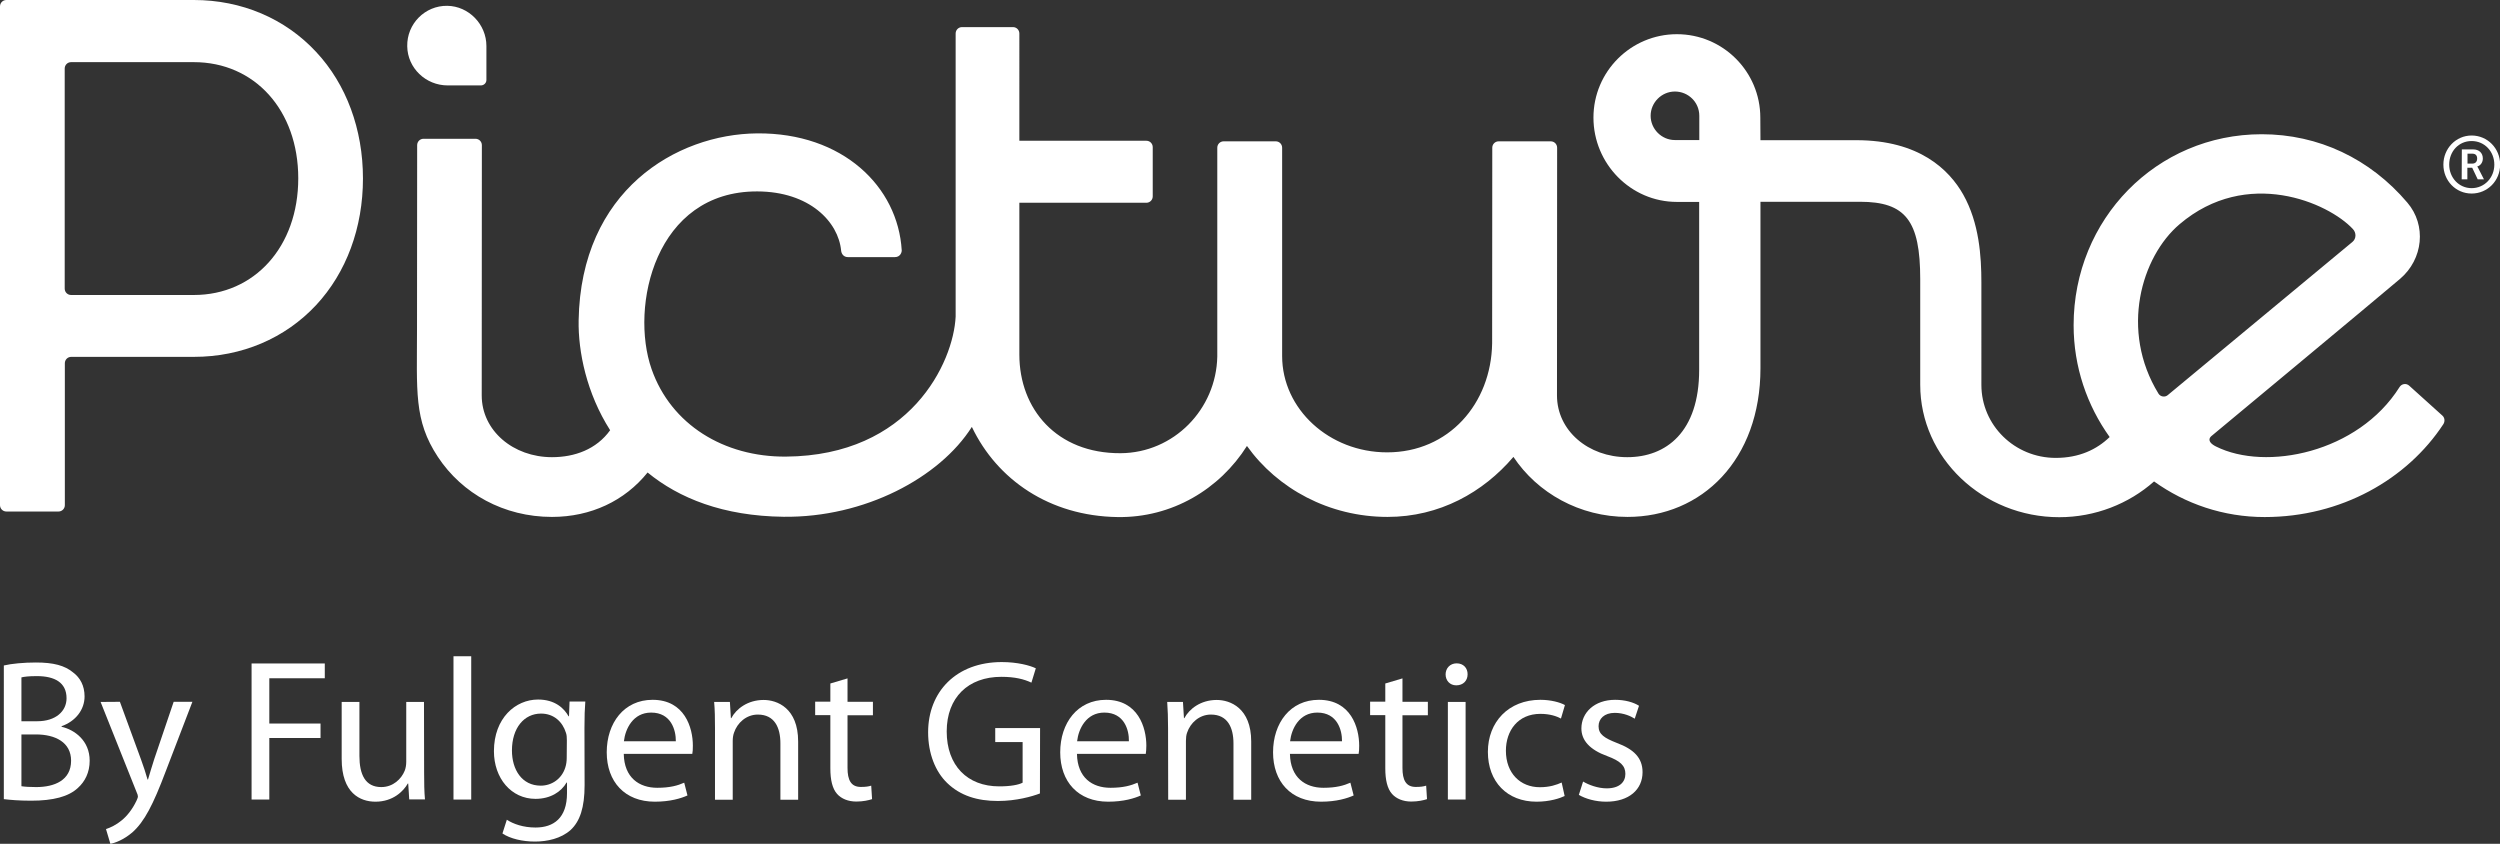 <?xml version="1.0" encoding="utf-8"?>
<!-- Generator: Adobe Illustrator 28.0.0, SVG Export Plug-In . SVG Version: 6.00 Build 0)  -->
<svg version="1.1" id="Layer_2_00000099655246145340688410000009765209953592980361_"
	 xmlns="http://www.w3.org/2000/svg" xmlns:xlink="http://www.w3.org/1999/xlink" x="0px" y="0px" viewBox="0 0 1761.9 594.7"
	 style="enable-background:new 0 0 1761.9 594.7;" xml:space="preserve">
<rect x="0" y="0" width="1761.9" height="594.7" fill="#333333" stroke="none"/>
<style type="text/css">
	.st0{fill:#FFFFFF;}
</style>
<g id="Layer_1-2">
	<path class="st0" d="M1697.9,271.8c-2.1-1.9-5.3-1.4-6.8,1c-29.2,46.4-94.3,59.4-129.3,41.9c-3.1-1.5-6.5-4.2-3.5-7.2
		c0,0,118.8-98.7,133.2-111c16.3-13.9,18.7-37.8,5.1-53.7c-26.3-31-62.7-48.2-102.6-48.2c-74.3,0-132.6,59.9-132.6,134.6
		c0,29.4,9.5,56.6,25.4,78.8c-9.1,8.8-21.5,14.7-38,14.7c-28.9,0-52.4-22.9-52.4-51.5V199c0-18.3-1.5-41.8-12.8-61.9
		c-9.9-17.5-31-38.3-75.3-38.3h-67.6l-0.1-15.9c0-32.4-26.3-58.8-58.8-58.8c-32.4,0-58.8,26.3-58.8,58.8s26.3,59.4,58.8,59.4h15.7
		v118.4c0,43.8-23.3,61.5-50.7,61.5s-49.5-18.7-49.5-43.5l0.1-174.6c0-2.5-2-4.5-4.5-4.5h-36.7c-2.5,0-4.5,2-4.5,4.5l-0.1,137.9
		c-0.7,42.4-30.5,76.8-74,76.8c-40.8,0-74-30.5-74-67.9V104.1c0-2.5-2-4.5-4.5-4.5h-36.7c-2.5,0-4.5,2-4.5,4.5c0,0,0,147,0,147.1
		c-0.7,37.3-30.7,68-68.2,68.2c-45,0.2-71.3-31.1-71.3-69.5v-107h89.5c2.5,0,4.5-2,4.5-4.5v-34.7c0-2.5-2-4.5-4.5-4.5h-89.5V23.6
		c0-2.5-2-4.5-4.5-4.5H678c-2.5,0-4.5,2-4.5,4.5v199.5c-1.5,32.3-32,98.1-119.7,98.7c-43.5,0.3-80.9-22.5-94.6-61.7
		c-15.4-44.1,2.5-125.4,74.5-125.2c36.8,0.1,57.2,21.4,59.1,41.8c0.2,1.9,1.5,4.5,4.8,4.5c1.2,0,29.4,0,33.1,0c3.6,0,5-3.2,4.8-5.2
		c0,0,0,0.5,0,0.5C632.9,131.6,594,93.5,533.6,94c-57.1,0.5-124.3,40.4-125.8,131.8c-0.4,22,5.6,51.4,22.2,77.4
		c-9.7,13.5-25,19-41,19c-27.3,0-49.5-18.7-49.5-43.5l0.1-176.4c0-2.5-2-4.5-4.5-4.5h-36.6c-2.5,0-4.5,2-4.5,4.5
		c0,0-0.1,89.2-0.1,128.5c0,44.9-2.4,65.3,14.7,91.2c17.1,25.9,46.5,42.3,80.4,42.3c27.4,0,51.3-11.3,67.4-31.3
		c22.1,18.1,53.2,30.7,95.8,31.2c57.1,0.7,110.1-27.6,132.7-63.3c0,0,0.1,0.1,0.1,0.1c17.7,37,54.6,62.7,102.6,63.4
		c38.4,0.6,72-19.7,91.2-50.1c21.5,30.1,57.9,50,99.1,50c36.6,0,67.4-17.3,88.7-42.3c16.9,25.4,46.6,42.3,80.4,42.3
		c52.4,0,93.7-40.2,93.7-104.8V142.2h70.1c32.2,0,42.5,13.3,42.5,54.6v74.4c0,51.4,44,93.3,98,93.3c25.2,0,49-9.4,66.8-25.2
		c22,15.8,48.9,25.1,77.9,25.1c54,0,100.5-26.6,126-65.5c1.2-1.9,1-4.5-0.7-6L1697.9,271.8L1697.9,271.8z M1197.6,98.7h-17.2
		c-9.4,0-17.1-7.8-17.1-17.1s7.7-17.1,17.1-17.1s17.2,7.5,17.2,17.1V98.7z M1521.2,277.4c-27.3-44.5-12.1-96.5,14.9-119.4
		c47.4-40.3,104.8-15.2,122.1,3.4c2.5,2.6,2.5,6.8-0.3,9.1l-130.2,108C1525.8,280.1,1522.6,279.7,1521.2,277.4L1521.2,277.4z"/>
	<path class="st0" d="M222.8,215c21.3-22.9,33-54.5,33-89.2s-11.7-66.4-33-89.2C200.9,13,170.2,0,136.6,0H4.5C2,0,0,2,0,4.5V356
		c0,2.5,2,4.5,4.5,4.5h36.7c2.5,0,4.5-2,4.5-4.5V256c0-2.5,2-4.5,4.5-4.5h86.5C170.3,251.5,200.9,238.5,222.8,215L222.8,215z
		 M136.6,207.9H50.1c-2.5,0-4.5-2-4.5-4.5V48.3c0-2.5,2-4.5,4.5-4.5h86.5c42.8,0,73.6,33.8,73.6,81.9S179.4,207.9,136.6,207.9z"/>
	<path class="st0" d="M315.5,60.2h23.4c2.1,0,3.9-1.7,3.9-3.8v-24c0-15.2-12.4-28.1-27.6-28.3c-15.7-0.2-28.5,12.7-28.2,28.5
		C287.2,48,300.1,60.2,315.5,60.2L315.5,60.2z"/>
	<path class="st0" d="M1741.9,95.5c11.2,0,20.1,9.1,20.1,20.5s-8.9,20.4-20.1,20.4s-19.9-9.1-19.9-20.4S1730.8,95.5,1741.9,95.5z
		 M1741.9,132.6c9,0,16-7.3,16-16.6s-6.9-16.6-16-16.6s-15.8,7.3-15.8,16.6S1733,132.6,1741.9,132.6z M1735,105.3h8.1
		c4,0,6.7,2.5,6.7,6.4c0,3.2-2.1,5.2-3.9,5.6v0.1c0,0,0.2,0.2,0.7,1.2l4,7.8h-4.4l-3.9-8.2h-3.4v8.2h-4L1735,105.3L1735,105.3z
		 M1742.4,115.3c2.1,0,3.4-1.3,3.4-3.6s-1.3-3.4-3.4-3.4h-3.4v7L1742.4,115.3L1742.4,115.3z"/>
	<path class="st0" d="M2.7,469c5.4-1.3,14.1-2.1,22.6-2.1c12.4,0,20.3,2.1,26.2,7c5,3.7,8.1,9.4,8.1,16.9c0,9.4-6.3,17.5-16.2,21
		v0.4c9.1,2.1,19.8,9.7,19.8,23.9c0,8.3-3.3,14.7-8.3,19.2c-6.5,6.1-17.3,9-33,9c-8.5,0-15.1-0.6-19.2-1.1L2.7,469L2.7,469z
		 M15.1,508.3h11.2c12.9,0,20.6-7,20.6-16.2c0-11.1-8.4-15.6-20.9-15.6c-5.7,0-8.9,0.4-10.9,0.9L15.1,508.3L15.1,508.3z M15.1,554.1
		c2.6,0.4,6,0.6,10.4,0.6c12.8,0,24.6-4.7,24.6-18.6c0-13-11.2-18.5-24.8-18.5H15.1C15.1,517.5,15.1,554.1,15.1,554.1z"/>
	<path class="st0" d="M84.5,494.6l14.9,40.7c1.7,4.5,3.4,9.9,4.6,14.1h0.3c1.3-4.1,2.7-9.4,4.4-14.4l13.7-40.4h13.2l-18.8,49
		c-8.9,23.6-15.1,35.6-23.6,43.1c-6.3,5.3-12.2,7.4-15.4,8l-3.1-10.4c3.1-1,7.3-3,11-6.1c3.4-2.7,7.5-7.5,10.5-13.9
		c0.6-1.3,1-2.3,1-3s-0.3-1.7-1-3.2l-25.3-63.4L84.5,494.6L84.5,494.6z"/>
	<path class="st0" d="M177.3,467.6h51.6V478h-39.1v31.9h36.1v10.2h-36.1v43.4h-12.5L177.3,467.6L177.3,467.6z"/>
	<path class="st0" d="M298.9,544.5c0,7.3,0.1,13.5,0.6,18.9h-11.1l-0.7-11.2h-0.3c-3.1,5.5-10.5,12.8-22.8,12.8
		c-10.8,0-23.8-6.1-23.8-30.1v-40.2h12.5v38c0,13.1,4.1,22,15.4,22c8.4,0,14.2-5.8,16.5-11.5c0.7-1.7,1.1-4,1.1-6.4v-42.1h12.5
		L298.9,544.5L298.9,544.5z"/>
	<path class="st0" d="M319.6,462.5h12.5v101h-12.5V462.5z"/>
	<path class="st0" d="M412,553.3c0,15.9-3.3,25.5-9.8,31.6c-6.8,6.1-16.5,8.2-25.2,8.2s-17.4-2-22.9-5.7l3.1-9.7
		c4.5,3,11.6,5.5,20.2,5.5c12.8,0,22.2-6.7,22.2-24.2v-7.5h-0.3c-3.7,6.4-11.2,11.5-21.9,11.5c-17.1,0-29.3-14.5-29.3-33.6
		c0-23.3,15.2-36.4,31.1-36.4c11.9,0,18.3,6.1,21.5,11.8h0.3l0.4-10.4h11.1c-0.4,4.9-0.6,10.5-0.6,18.8L412,553.3L412,553.3z
		 M399.5,521.8c0-2.1-0.1-4-0.7-5.5c-2.3-7.4-8.3-13.4-17.5-13.4c-11.9,0-20.5,10.1-20.5,26c0,13.5,7,24.8,20.3,24.8
		c7.8,0,14.8-4.8,17.3-12.8c0.7-2.1,1-4.5,1-6.7L399.5,521.8L399.5,521.8z"/>
	<path class="st0" d="M439.6,531.3c0.3,16.9,11,23.9,23.6,23.9c9,0,14.5-1.6,19-3.6l2.3,9c-4.4,2-12.1,4.4-23,4.4
		c-21.2,0-33.9-14.1-33.9-34.8s12.2-37,32.3-37c22.6,0,28.4,19.6,28.4,32.3c0,2.6-0.1,4.4-0.4,5.8L439.6,531.3L439.6,531.3z
		 M476.3,522.4c0.1-7.8-3.3-20.2-17.4-20.2c-12.8,0-18.2,11.5-19.2,20.2H476.3L476.3,522.4z"/>
	<path class="st0" d="M503.9,513.3c0-7.3-0.1-13-0.6-18.6h11.1l0.7,11.4h0.3c3.4-6.4,11.4-12.8,22.8-12.8c9.5,0,24.3,5.7,24.3,29.3
		v41H550v-39.7c0-11.1-4.1-20.3-15.9-20.3c-8.1,0-14.5,5.8-16.8,12.8c-0.6,1.6-0.9,3.7-0.9,5.8v41.4h-12.5V513.3L503.9,513.3z"/>
	<path class="st0" d="M597.3,478.1v16.5h17.9v9.5h-17.9v37.1c0,8.5,2.4,13.4,9.4,13.4c3.4,0,5.4-0.3,7.3-0.9l0.6,9.5
		c-2.4,0.8-6.3,1.7-11.1,1.7c-5.8,0-10.5-2-13.5-5.3c-3.4-3.8-4.8-10-4.8-18.1v-37.5h-10.7v-9.5h10.7v-12.8L597.3,478.1L597.3,478.1
		z"/>
	<path class="st0" d="M732.9,559.2c-5.5,2.1-16.6,5.3-29.6,5.3c-14.5,0-26.5-3.7-35.8-12.7c-8.3-8-13.4-20.8-13.4-35.7
		c0-28.6,19.8-49.5,51.9-49.5c11.1,0,19.9,2.4,24,4.4l-3.1,10.1c-5.1-2.4-11.5-4.1-21.2-4.1c-23.3,0-38.5,14.5-38.5,38.5
		s14.5,38.7,37,38.7c8.1,0,13.7-1.1,16.5-2.6v-28.6h-19.3v-9.9h31.6L732.9,559.2L732.9,559.2z"/>
	<path class="st0" d="M759,531.3c0.3,16.9,10.9,23.9,23.6,23.9c9,0,14.5-1.6,19.1-3.6l2.3,9c-4.4,2-12.1,4.4-23,4.4
		c-21.2,0-33.8-14.1-33.8-34.8s12.2-37,32.3-37c22.6,0,28.4,19.6,28.4,32.3c0,2.6-0.2,4.4-0.4,5.8L759,531.3L759,531.3z
		 M795.6,522.4c0.2-7.8-3.2-20.2-17.3-20.2c-12.8,0-18.2,11.5-19.2,20.2H795.6L795.6,522.4z"/>
	<path class="st0" d="M823.2,513.3c0-7.3-0.2-13-0.6-18.6h11.1l0.7,11.4h0.3c3.4-6.4,11.4-12.8,22.8-12.8c9.5,0,24.3,5.7,24.3,29.3
		v41h-12.5v-39.7c0-11.1-4.1-20.3-15.9-20.3c-8.1,0-14.5,5.8-16.8,12.8c-0.6,1.6-0.8,3.7-0.8,5.8v41.4h-12.5L823.2,513.3
		L823.2,513.3z"/>
	<path class="st0" d="M909.1,531.3c0.3,16.9,11,23.9,23.6,23.9c9,0,14.5-1.6,19-3.6l2.3,9c-4.4,2-12.1,4.4-23,4.4
		c-21.2,0-33.8-14.1-33.8-34.8s12.2-37,32.3-37c22.6,0,28.4,19.6,28.4,32.3c0,2.6-0.1,4.4-0.4,5.8L909.1,531.3L909.1,531.3z
		 M945.8,522.4c0.1-7.8-3.3-20.2-17.4-20.2c-12.8,0-18.2,11.5-19.2,20.2H945.8z"/>
	<path class="st0" d="M988.4,478.1v16.5h17.9v9.5h-17.9v37.1c0,8.5,2.4,13.4,9.4,13.4c3.4,0,5.4-0.3,7.3-0.9l0.6,9.5
		c-2.4,0.8-6.3,1.7-11.1,1.7c-5.8,0-10.5-2-13.5-5.3c-3.4-3.8-4.8-10-4.8-18.1v-37.5h-10.7v-9.5h10.7v-12.8L988.4,478.1L988.4,478.1
		z"/>
	<path class="st0" d="M1034.3,475.3c0,4.3-3,7.7-8,7.7c-4.5,0-7.5-3.4-7.5-7.7s3.1-7.8,7.8-7.8
		C1031.4,467.5,1034.4,470.9,1034.3,475.3L1034.3,475.3z M1020.4,563.5v-68.8h12.5v68.8H1020.4L1020.4,563.5z"/>
	<path class="st0" d="M1102.7,561c-3.3,1.6-10.5,4-19.8,4c-20.8,0-34.3-14.1-34.3-35.1s14.5-36.7,37-36.7c7.4,0,13.9,1.8,17.3,3.7
		l-2.8,9.5c-3-1.6-7.7-3.3-14.5-3.3c-15.8,0-24.3,11.8-24.3,26c0,15.9,10.2,25.7,23.9,25.7c7.1,0,11.8-1.7,15.4-3.3L1102.7,561
		L1102.7,561z"/>
	<path class="st0" d="M1115.7,550.8c3.8,2.3,10.4,4.8,16.6,4.8c9,0,13.2-4.4,13.2-10.2s-3.6-9.1-12.7-12.5
		c-12.5-4.5-18.3-11.2-18.3-19.5c0-11.1,9.1-20.2,23.8-20.2c7,0,13.1,1.8,16.8,4.2l-3,9.1c-2.7-1.7-7.7-4.1-14.1-4.1
		c-7.4,0-11.4,4.2-11.4,9.4c0,5.7,4,8.3,12.9,11.8c11.8,4.4,18.1,10.4,18.1,20.6c0,12.2-9.5,20.8-25.6,20.8c-7.5,0-14.5-2-19.3-4.8
		L1115.7,550.8L1115.7,550.8z"/>
</g>
</svg>
